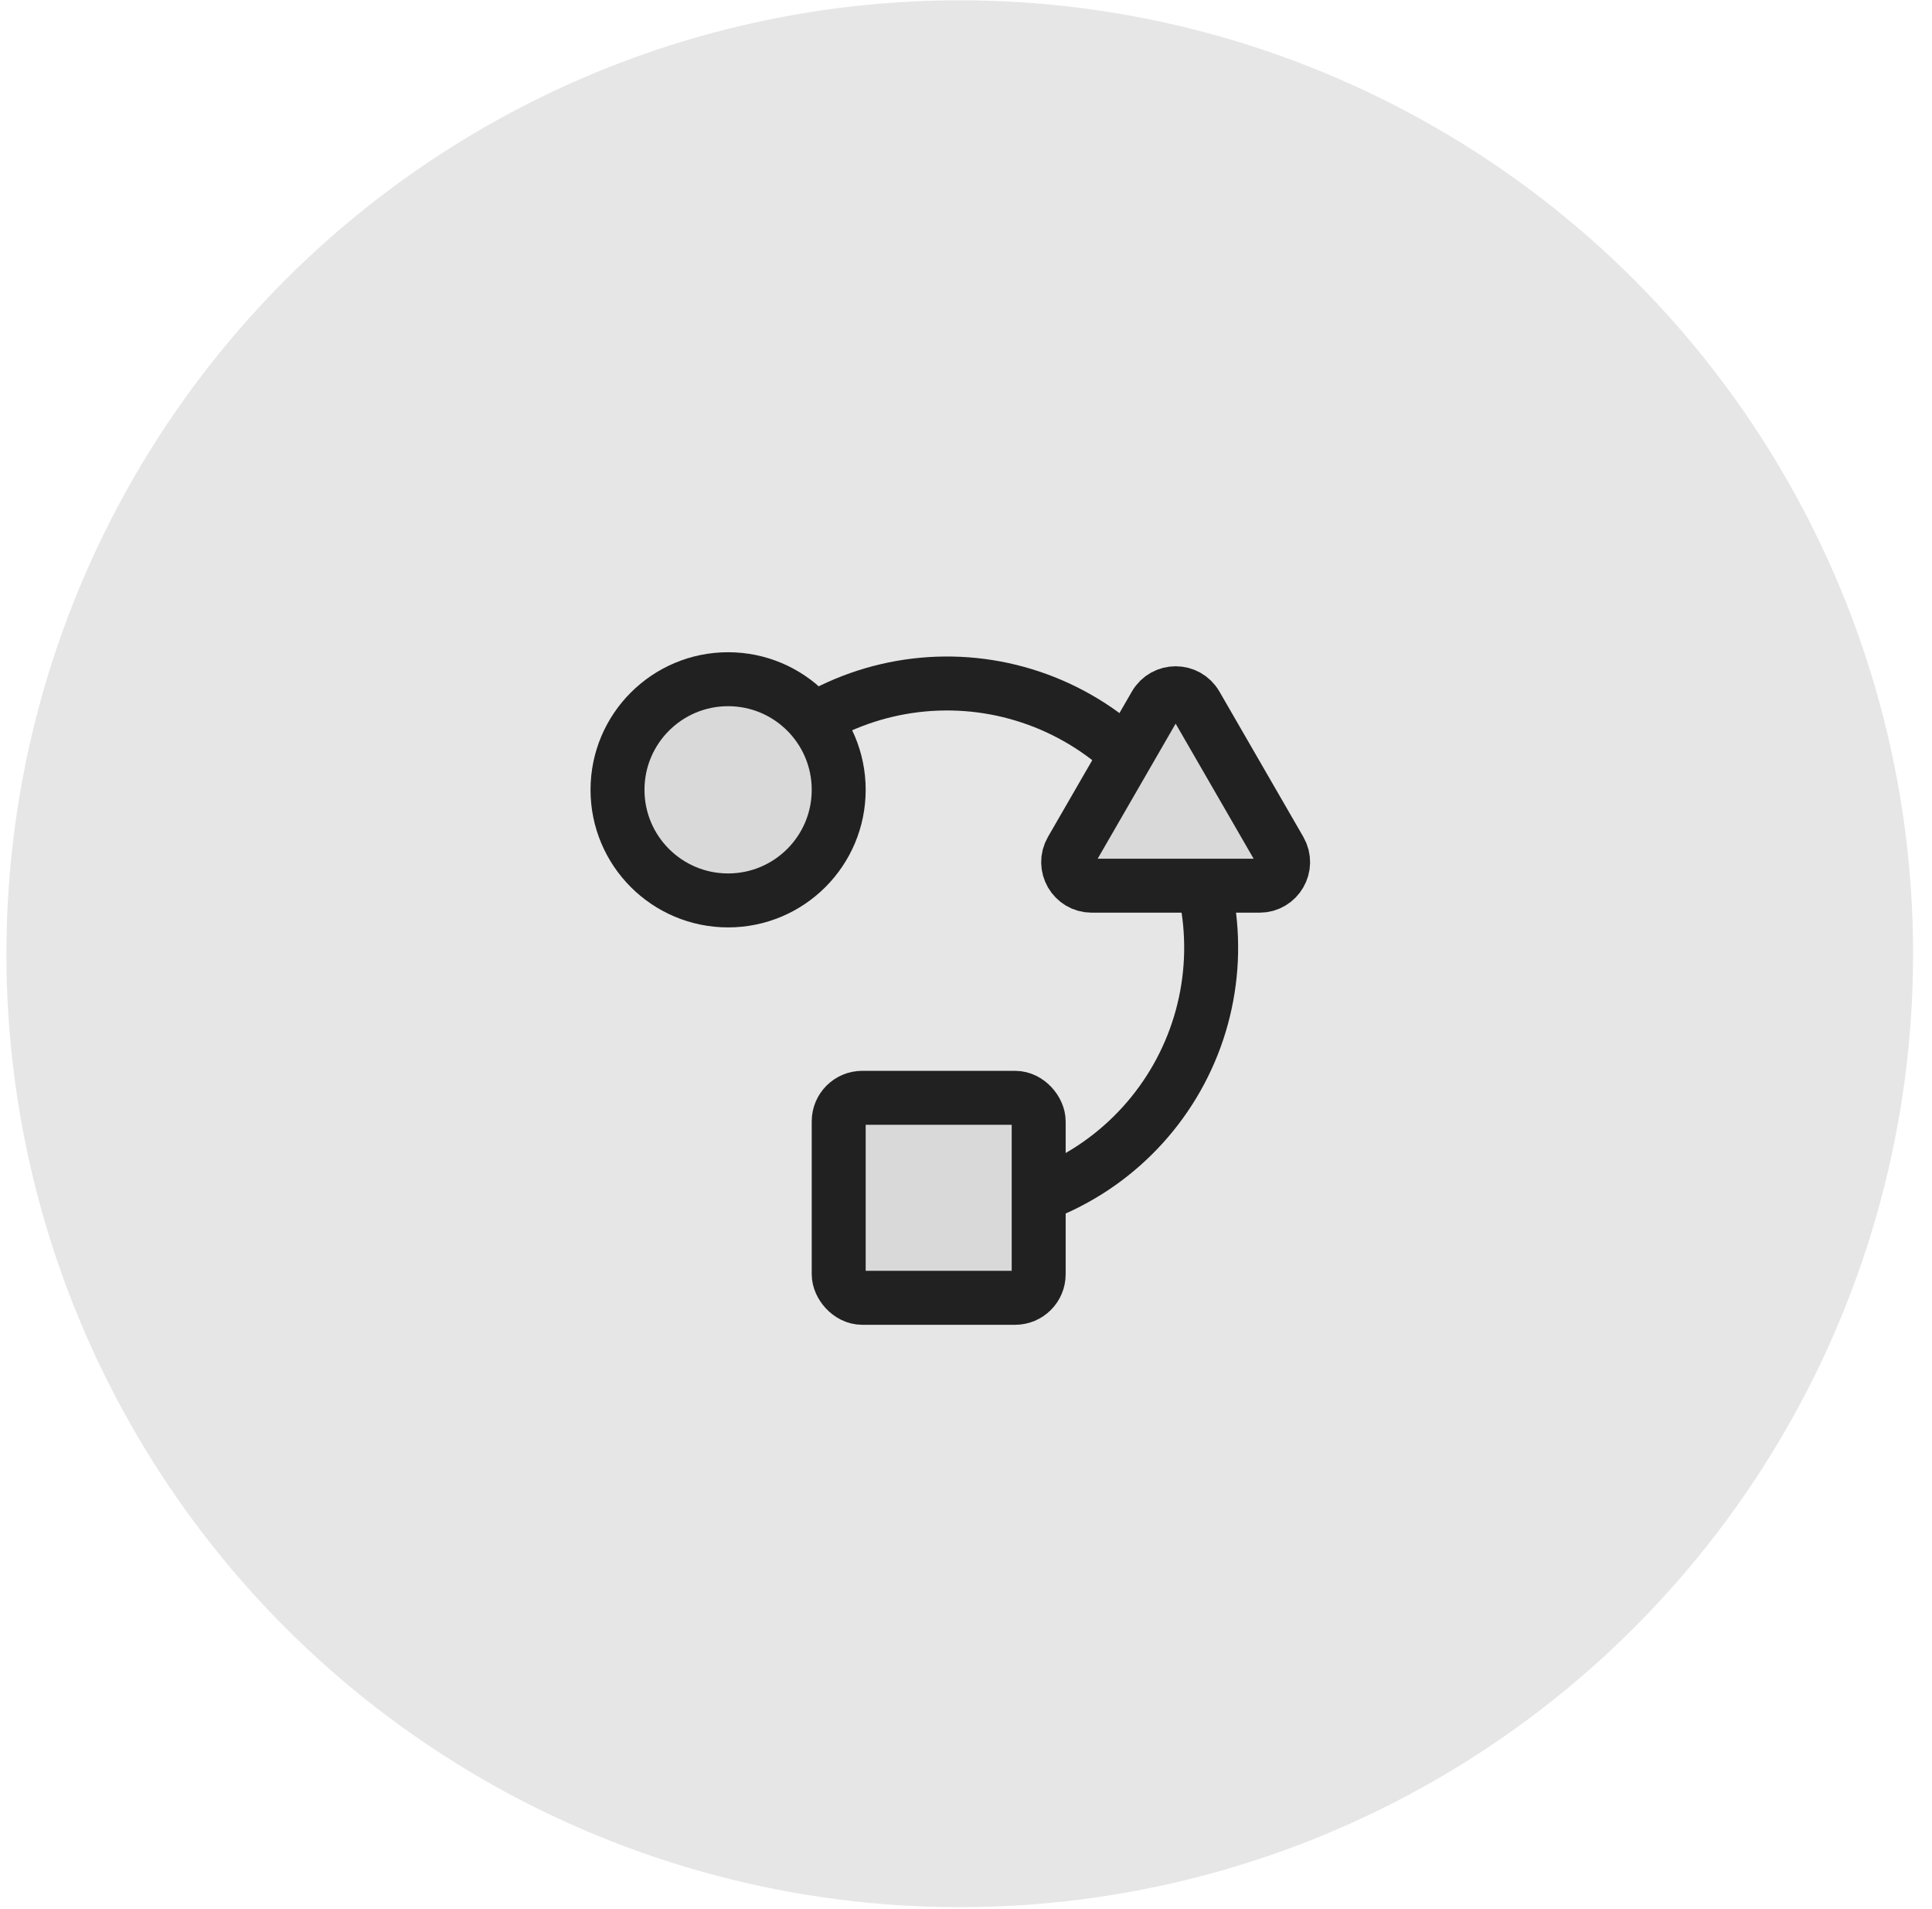 <svg width="82" height="81" viewBox="0 0 82 81" fill="none" xmlns="http://www.w3.org/2000/svg">
<circle cx="40.735" cy="40.476" r="40.463" fill="#E6E6E6"/>
<path d="M32.309 32.249C33.484 31.085 34.903 30.196 36.463 29.646C38.023 29.095 39.685 28.897 41.331 29.064C42.976 29.232 44.564 29.762 45.981 30.616C47.398 31.469 48.608 32.626 49.525 34.003C50.442 35.38 51.043 36.942 51.285 38.578C51.527 40.215 51.403 41.885 50.924 43.468C50.444 45.051 49.62 46.508 48.511 47.735C47.402 48.962 46.035 49.929 44.508 50.565" stroke="#212121" stroke-width="2.29"/>
<circle cx="30.903" cy="33.519" r="4.694" fill="#D9D9D9" stroke="#212121" stroke-width="2.29"/>
<path d="M49.032 29.921C49.417 29.254 50.379 29.254 50.764 29.921L54.325 36.088C54.709 36.755 54.228 37.588 53.459 37.588H46.337C45.567 37.588 45.086 36.755 45.471 36.088L49.032 29.921Z" fill="#D9D9D9" stroke="#212121" stroke-width="2.29"/>
<rect x="35.597" y="46.59" width="8.488" height="8.488" rx="1" fill="#D9D9D9" stroke="#212121" stroke-width="2.29"/>
</svg>
